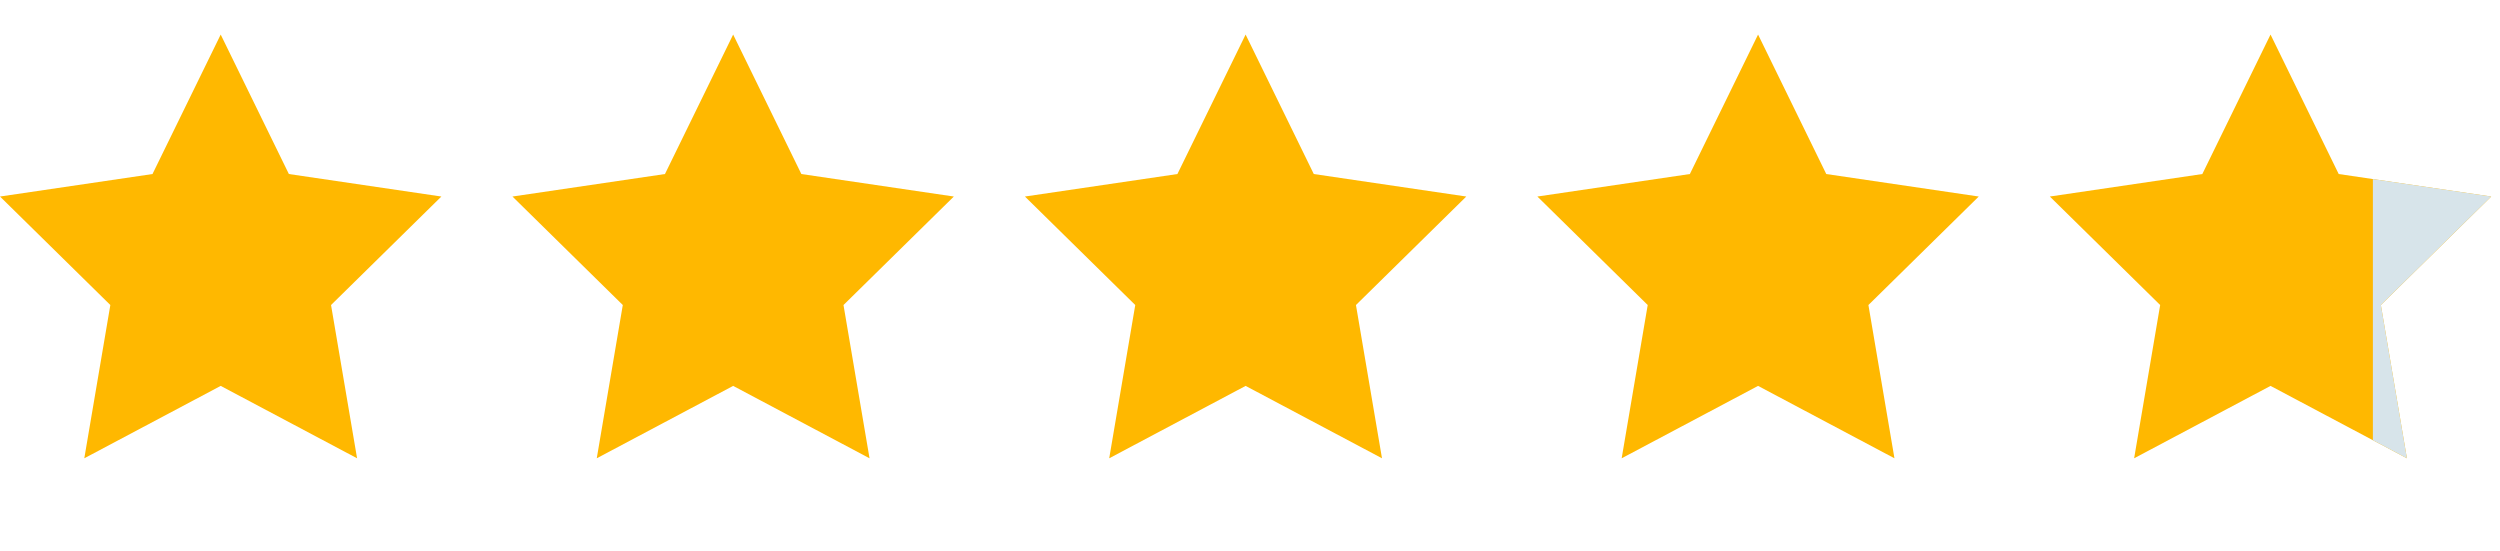 <?xml version="1.0" encoding="UTF-8"?> <svg xmlns="http://www.w3.org/2000/svg" width="118" height="26" viewBox="0 0 118 26" fill="none"> <path d="M34.605 1.631L37.824 8.214L45.021 9.276L39.813 14.397L41.042 21.631L34.605 18.214L28.167 21.631L29.396 14.397L24.188 9.276L31.386 8.214L34.605 1.631Z" fill="#FFB800"></path> <path d="M58.793 1.631L62.011 8.214L69.209 9.276L64.001 14.397L65.23 21.631L58.793 18.214L52.355 21.631L53.584 14.397L48.376 9.276L55.574 8.214L58.793 1.631Z" fill="#FFB800"></path> <path d="M10.417 1.631L13.635 8.214L20.833 9.276L15.625 14.397L16.854 21.631L10.417 18.214L3.979 21.631L5.208 14.397L0 9.276L7.198 8.214L10.417 1.631Z" fill="#FFB800"></path> <path d="M82.981 1.631L86.2 8.214L93.397 9.276L88.189 14.397L89.418 21.631L82.981 18.214L76.543 21.631L77.772 14.397L72.564 9.276L79.762 8.214L82.981 1.631Z" fill="#FFB800"></path> <path d="M107.169 1.631L110.387 8.214L117.585 9.276L112.377 14.397L113.606 21.631L107.169 18.214L100.731 21.631L101.96 14.397L96.752 9.276L103.95 8.214L107.169 1.631Z" fill="#FFB800"></path> <g clip-path="url(#clip0)"> <path d="M107.169 1.631L110.387 8.214L117.585 9.276L112.377 14.397L113.606 21.631L107.169 18.214L100.731 21.631L101.96 14.397L96.752 9.276L103.95 8.214L107.169 1.631Z" fill="#D7E4EA"></path> </g> <defs> <clipPath id="clip0"> <rect width="6" height="26" fill="white" transform="translate(112)"></rect> </clipPath> </defs> </svg> 